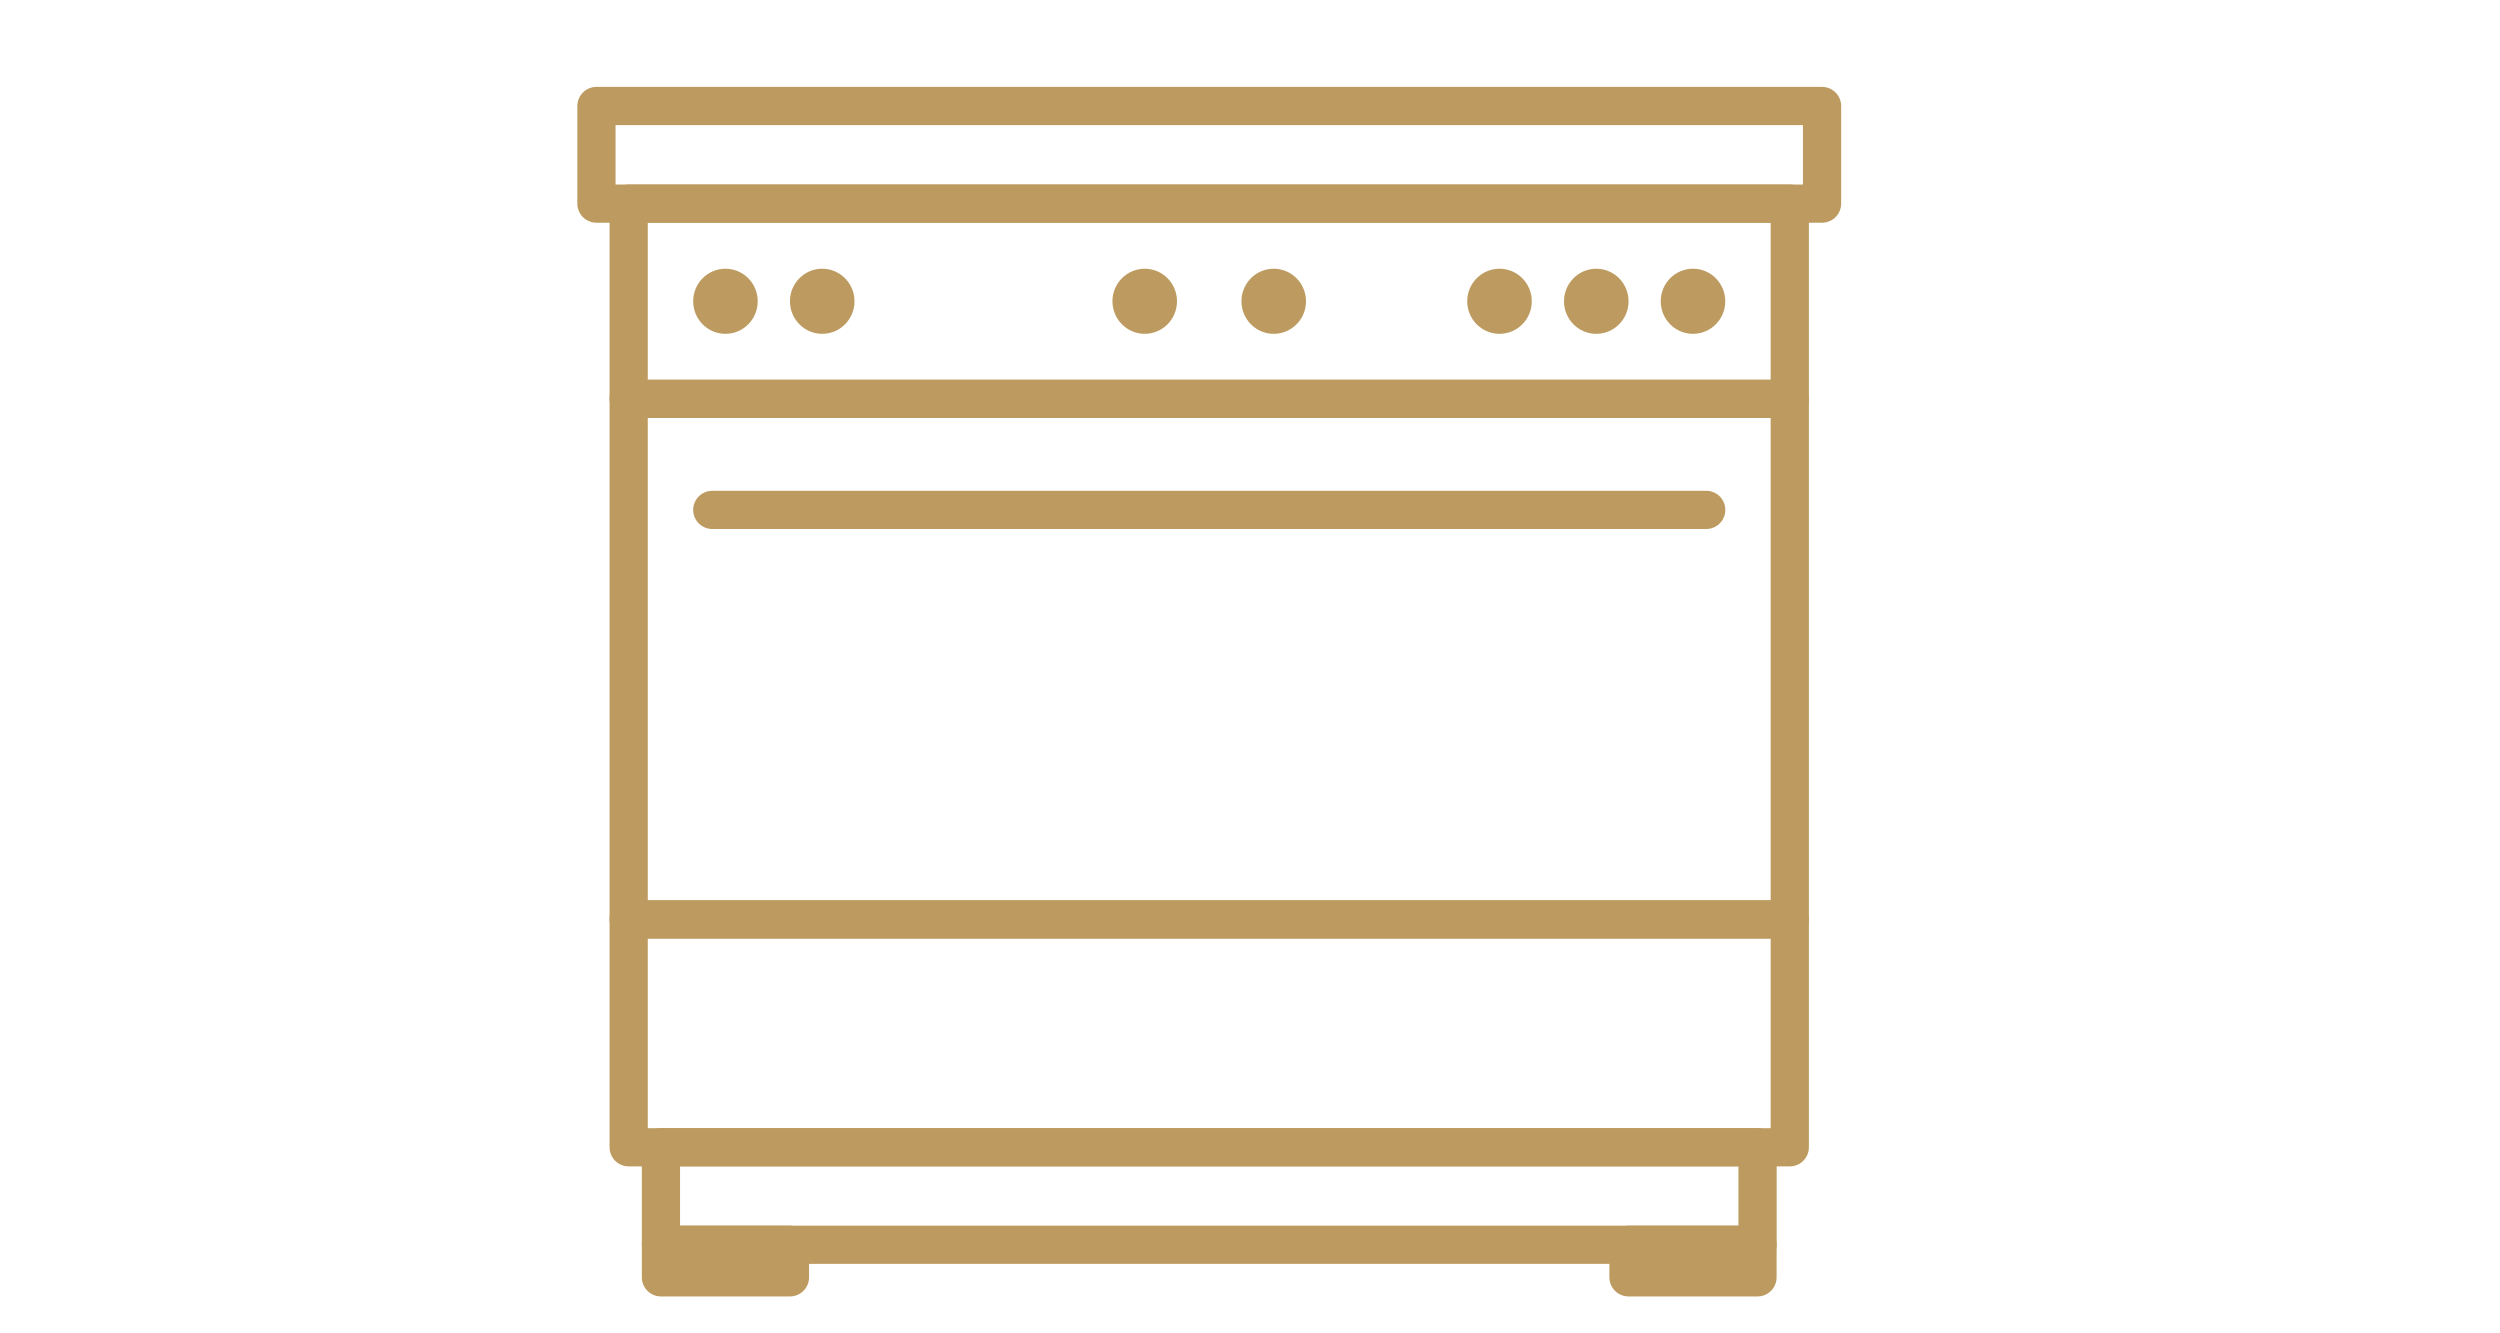 <svg width="45" height="24" viewBox="0 0 45 24" fill="none" xmlns="http://www.w3.org/2000/svg">
<rect x="11.316" y="7.179" width="20.9" height="9.37" stroke="#BD9B60" stroke-width="0.688" stroke-linecap="round" stroke-linejoin="round"/>
<rect x="11.316" y="3.666" width="20.9" height="3.514" stroke="#BD9B60" stroke-width="0.688" stroke-linecap="round" stroke-linejoin="round"/>
<rect x="10.736" y="1.908" width="22.061" height="1.757" stroke="#BD9B60" stroke-width="0.688" stroke-linecap="round" stroke-linejoin="round"/>
<rect x="11.316" y="16.551" width="20.9" height="4.1" stroke="#BD9B60" stroke-width="0.688" stroke-linecap="round" stroke-linejoin="round"/>
<rect x="11.897" y="20.649" width="19.739" height="1.757" stroke="#BD9B60" stroke-width="0.688" stroke-linecap="round" stroke-linejoin="round"/>
<rect x="11.897" y="22.406" width="2.322" height="0.586" stroke="#BD9B60" stroke-width="0.688" stroke-linecap="round" stroke-linejoin="round"/>
<rect x="29.313" y="22.406" width="2.322" height="0.586" stroke="#BD9B60" stroke-width="0.688" stroke-linecap="round" stroke-linejoin="round"/>
<line x1="12.821" y1="9.178" x2="30.712" y2="9.178" stroke="#BD9B60" stroke-width="0.688" stroke-linecap="round" stroke-linejoin="round"/>
<ellipse cx="13.058" cy="5.423" rx="0.581" ry="0.586" fill="#BD9B60"/>
<ellipse cx="28.733" cy="5.423" rx="0.581" ry="0.586" fill="#BD9B60"/>
<ellipse cx="26.991" cy="5.423" rx="0.581" ry="0.586" fill="#BD9B60"/>
<ellipse cx="20.605" cy="5.423" rx="0.581" ry="0.586" fill="#BD9B60"/>
<ellipse cx="14.8" cy="5.423" rx="0.581" ry="0.586" fill="#BD9B60"/>
<ellipse cx="30.474" cy="5.423" rx="0.581" ry="0.586" fill="#BD9B60"/>
<ellipse cx="22.927" cy="5.423" rx="0.581" ry="0.586" fill="#BD9B60"/>
</svg>
